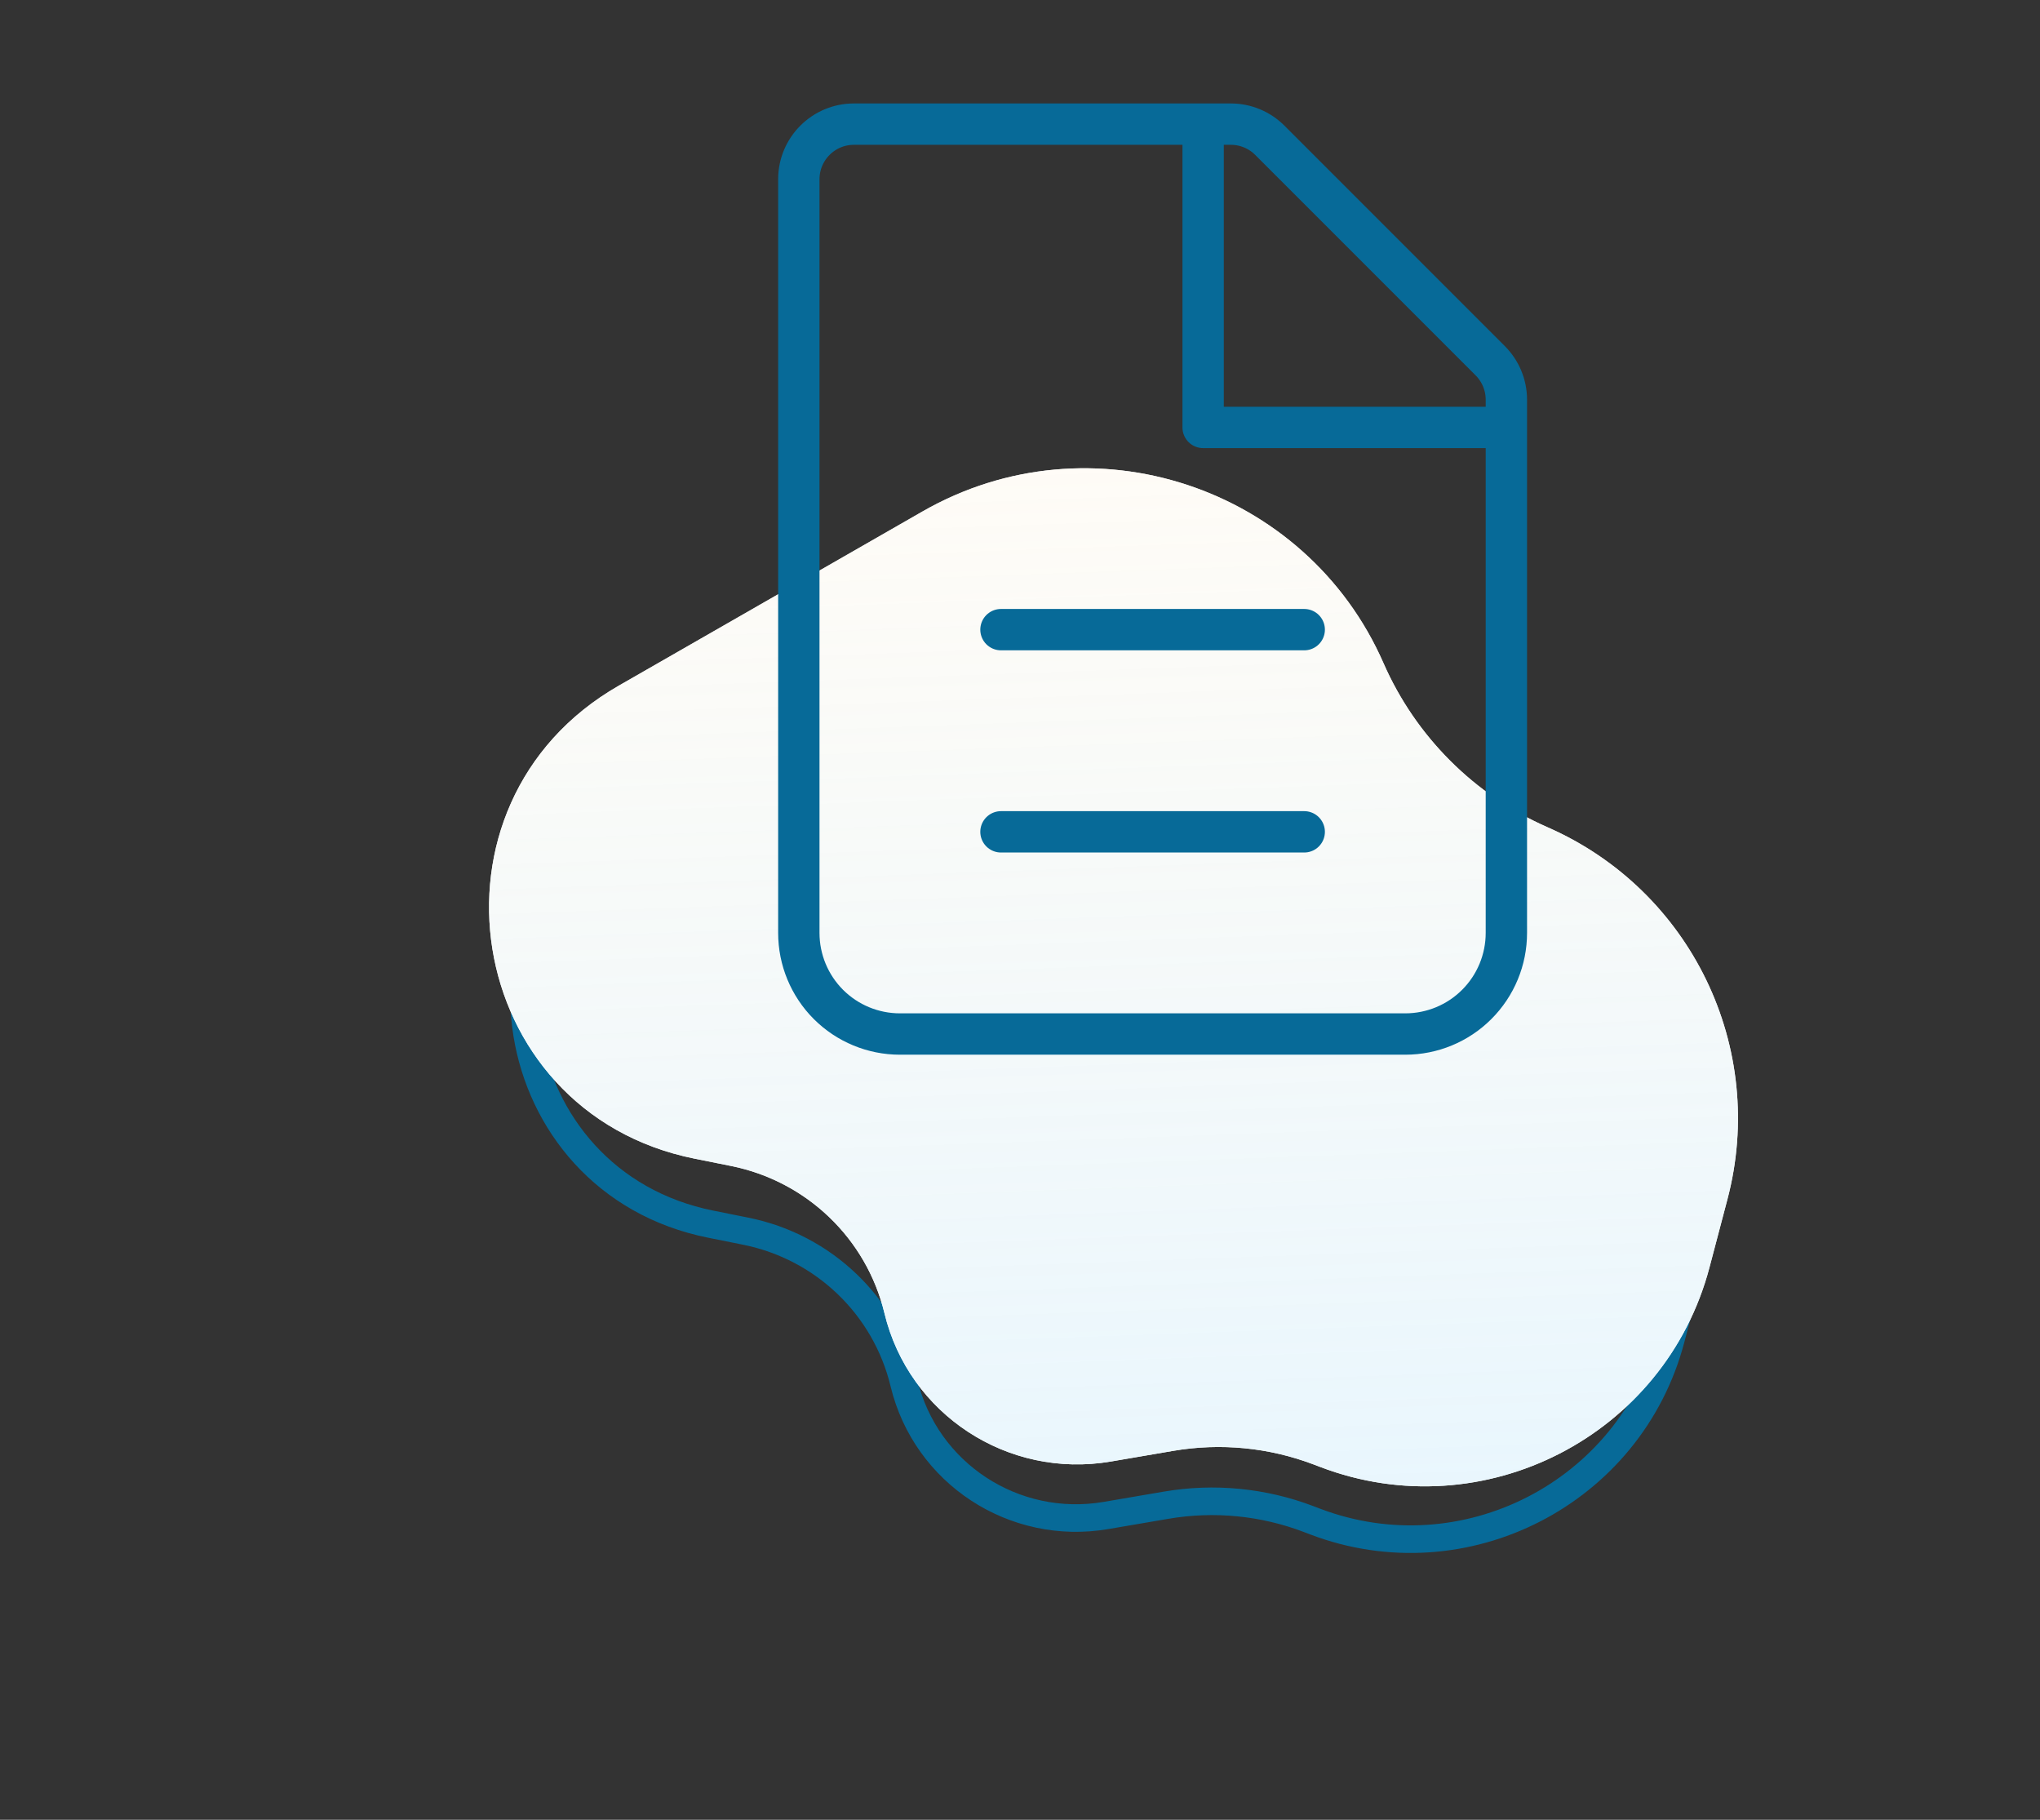 <?xml version="1.0" encoding="UTF-8"?> <svg xmlns="http://www.w3.org/2000/svg" width="74" height="66" viewBox="0 0 74 66" fill="none"><rect x="0" y="0" width="74" height="66" fill="#333333" stroke="none"/><path d="M25.784 44.399C18.131 42.866 16.497 32.707 23.279 28.818L33.881 22.738C39.494 19.52 46.678 21.9 49.263 27.799C50.431 30.463 52.569 32.608 55.242 33.779C60.032 35.878 62.572 41.132 61.24 46.183L60.613 48.558C59.139 54.151 53.111 57.242 47.7 55.182L47.467 55.093C45.825 54.468 44.042 54.294 42.306 54.59L40.123 54.963C36.785 55.534 33.582 53.437 32.792 50.163C32.119 47.368 29.88 45.22 27.05 44.653L25.784 44.399Z" stroke="#076A98"></path><path d="M32.083 47.628C31.43 44.919 29.259 42.837 26.515 42.287L25.199 42.023C16.774 40.335 14.976 29.151 22.442 24.87L33.461 18.551C39.568 15.049 47.377 17.64 50.186 24.051C51.348 26.702 53.476 28.837 56.135 30.002C61.346 32.286 64.11 38.002 62.661 43.499L62.01 45.968C60.398 52.08 53.811 55.458 47.896 53.206L47.654 53.114C46.034 52.498 44.276 52.326 42.563 52.619L40.294 53.007C36.554 53.645 32.967 51.296 32.083 47.628Z" fill="white"></path><path d="M32.083 47.628C31.43 44.919 29.259 42.837 26.515 42.287L25.199 42.023C16.774 40.335 14.976 29.151 22.442 24.87L33.461 18.551C39.568 15.049 47.377 17.64 50.186 24.051C51.348 26.702 53.476 28.837 56.135 30.002C61.346 32.286 64.11 38.002 62.661 43.499L62.01 45.968C60.398 52.08 53.811 55.458 47.896 53.206L47.654 53.114C46.034 52.498 44.276 52.326 42.563 52.619L40.294 53.007C36.554 53.645 32.967 51.296 32.083 47.628Z" fill="url(#paint0_linear_2151_556)"></path><g clip-path="url(#clip0_2151_556)"><path d="M32.643 37.502C31.671 37.502 30.738 37.116 30.05 36.428C29.363 35.74 28.977 34.808 28.977 33.835V6.502C28.977 5.397 29.872 4.502 30.977 4.502H44.648C45.179 4.502 45.687 4.713 46.062 5.088L54.057 13.083C54.432 13.458 54.643 13.967 54.643 14.497V33.835C54.643 34.808 54.257 35.74 53.569 36.428C52.882 37.116 51.949 37.502 50.977 37.502H32.643Z" stroke="#076A98" stroke-width="1.5" stroke-linecap="round" stroke-linejoin="round"></path><path d="M43.643 4.502V15.502H54.643" stroke="#076A98" stroke-width="1.5" stroke-linejoin="round"></path><path d="M36.31 22.836H47.31M36.31 30.169H47.31" stroke="#076A98" stroke-width="1.5" stroke-linecap="round" stroke-linejoin="round"></path></g><defs><linearGradient id="paint0_linear_2151_556" x1="41.758" y1="15.743" x2="43.402" y2="61.314" gradientUnits="userSpaceOnUse"><stop stop-color="#FFFBF4" stop-opacity="0.8"></stop><stop offset="1" stop-color="#E4F5FF"></stop></linearGradient><clipPath id="clip0_2151_556"><rect width="40.087" height="39.77" fill="white" transform="translate(22.271 3.207)"></rect></clipPath></defs></svg> 